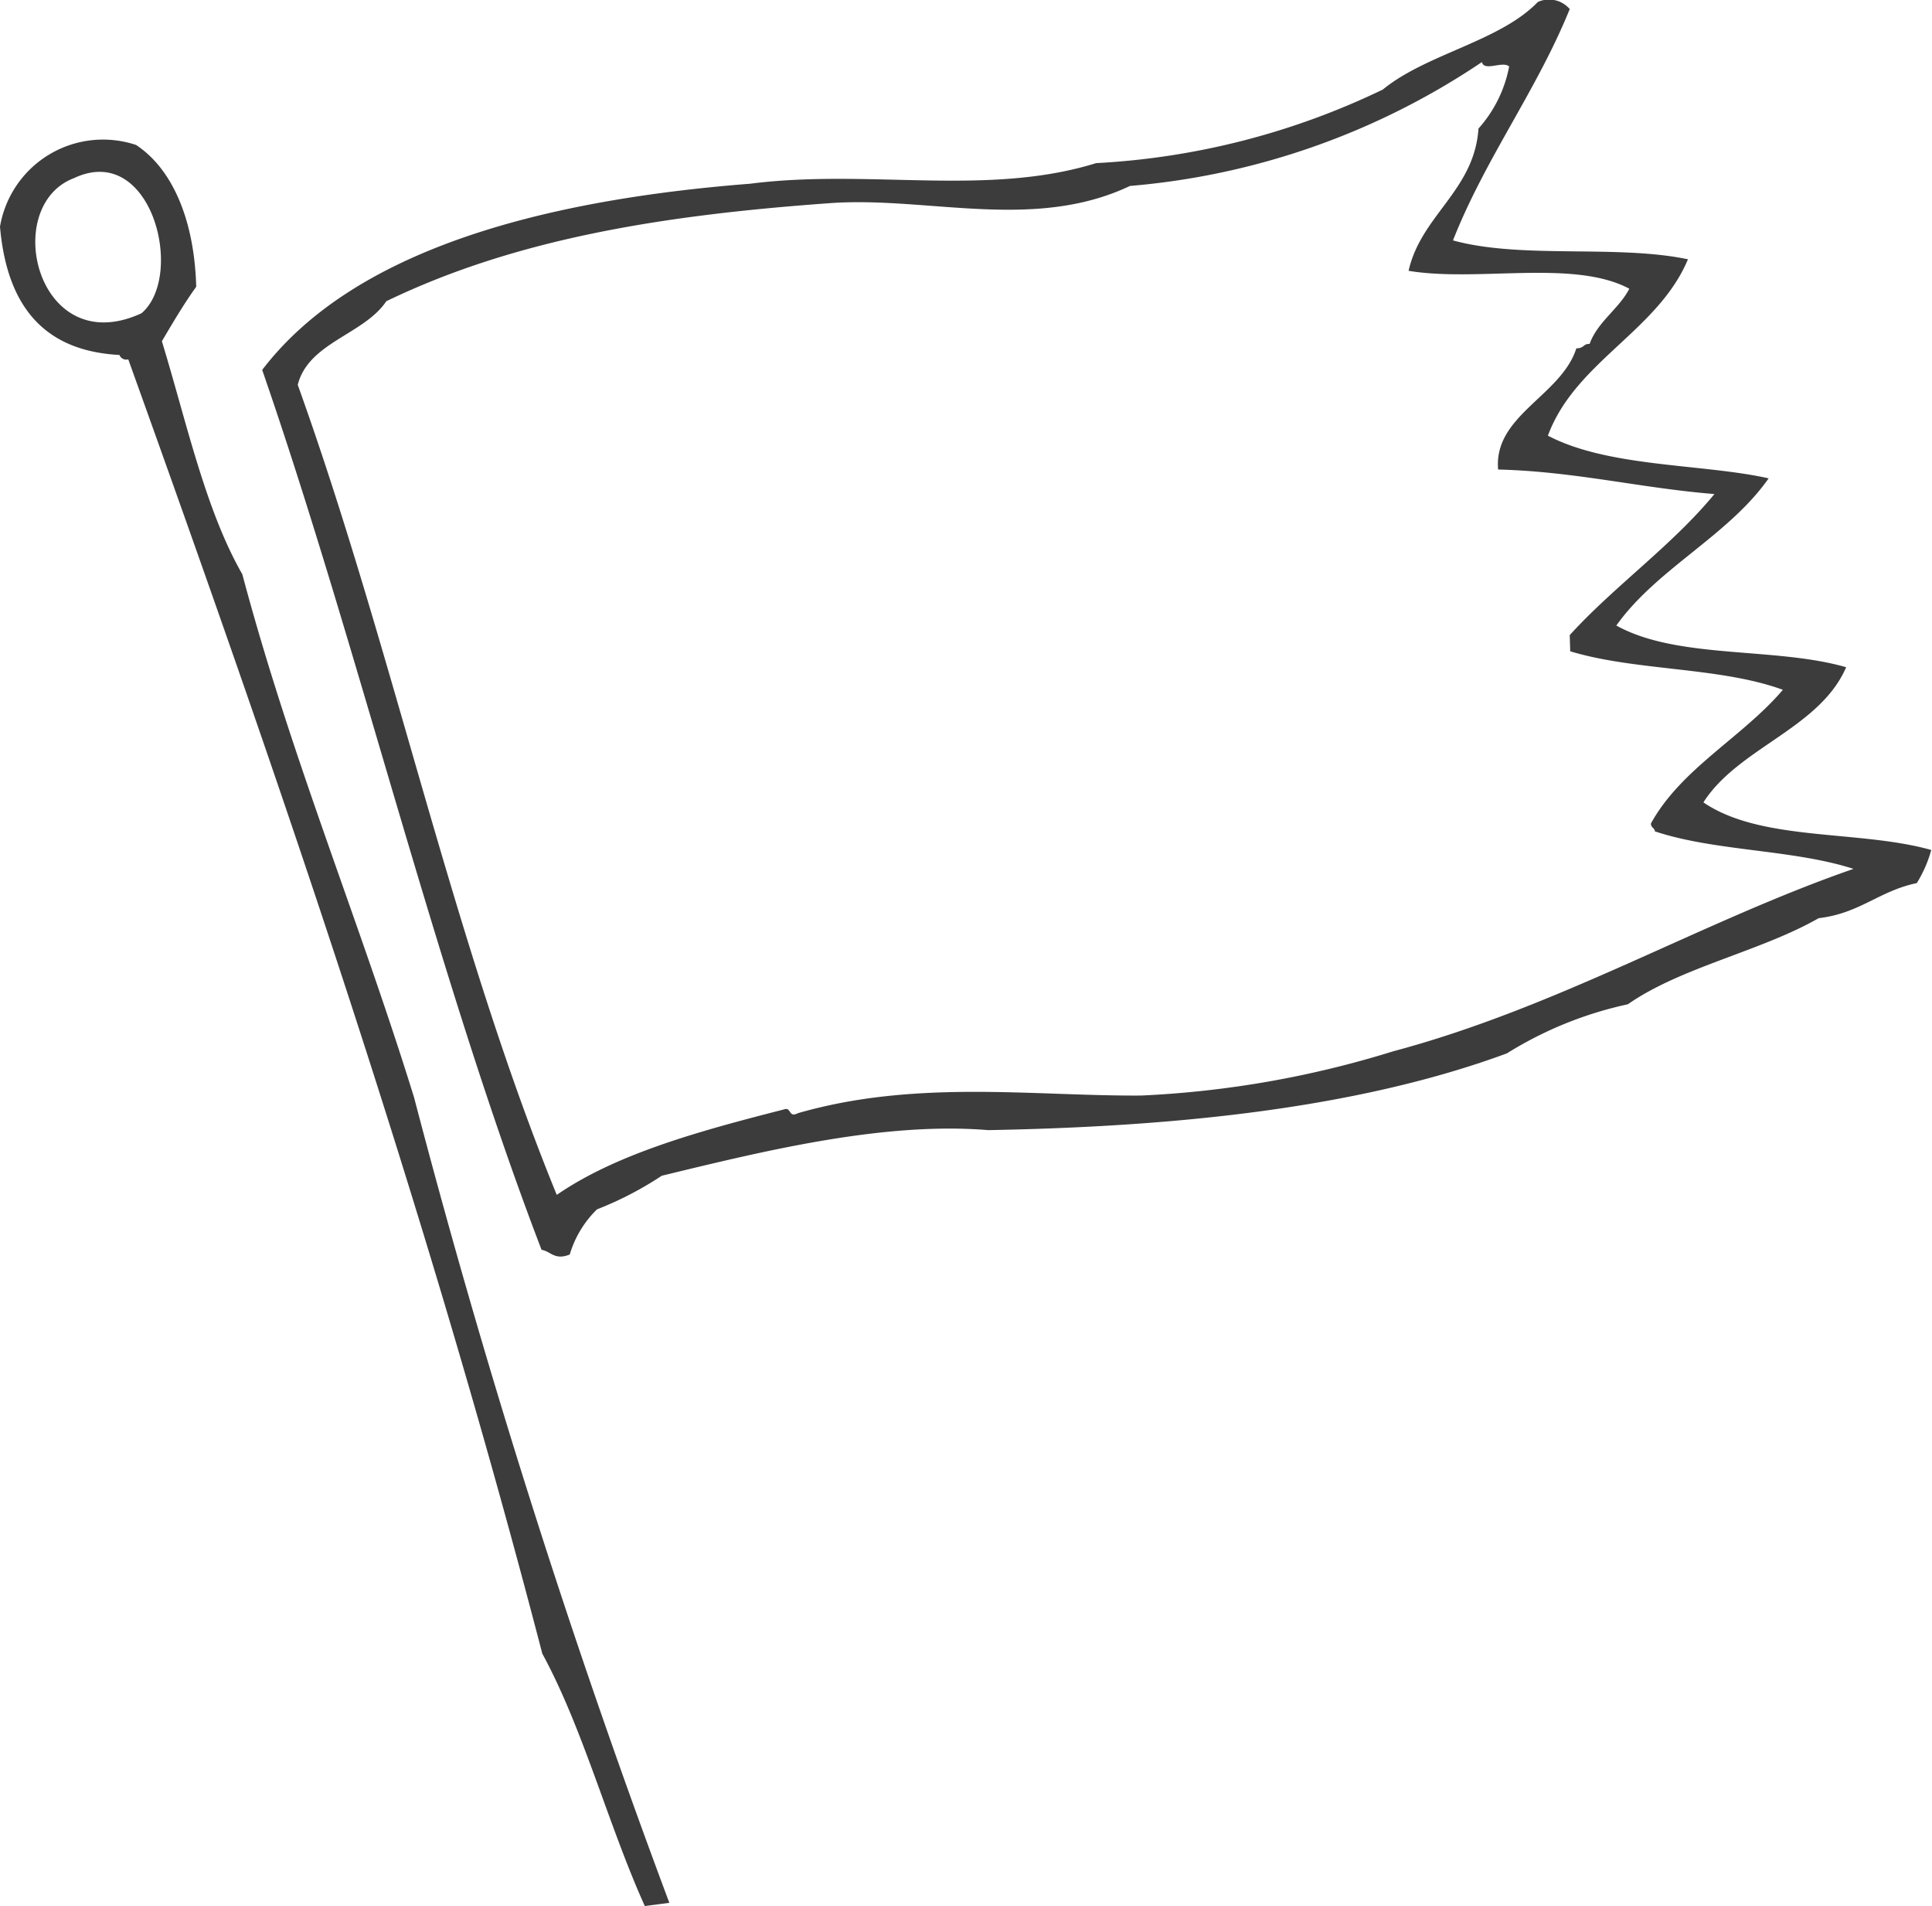 <svg xmlns="http://www.w3.org/2000/svg" viewBox="0 0 78.77 77.7"><defs><style>.cls-1{fill:#3c3c3c;fill-rule:evenodd;}</style></defs><title>lineup_ill</title><g id="レイヤー_2" data-name="レイヤー 2"><g id="レイヤー_1-2" data-name="レイヤー 1"><path class="cls-1" d="M6.6,13.91c1,3.27,1.77,6.87,3.28,9.5,2,7.51,4.76,14.09,7,21.32A336.49,336.49,0,0,0,27.29,77.57l-1,.13c-1.49-3.3-2.51-7.22-4.18-10.29C17.27,48.8,11.33,31.62,5.23,14.65a.3.3,0,0,1-.36-.18C2,14.32.3,12.71,0,9.24A4.26,4.26,0,0,1,5.55,5.91C7.1,6.94,7.93,9.09,8,11.69,7.49,12.4,7.05,13.15,6.6,13.91Zm-.83-1.14c1.79-1.53.41-7-2.75-5.51C0,8.4,1.52,14.73,5.77,12.77Z"/><path class="cls-1" d="M64,.37C62.65,3.7,60.56,6.45,59.24,9.8c2.8.77,6.66.16,9.58.77-1.22,2.92-4.6,4.18-5.71,7.19,2.47,1.3,6.32,1.14,9,1.74-1.64,2.34-4.56,3.68-6.21,6,2.5,1.39,6.46.86,9.37,1.7-1.08,2.5-4.4,3.28-5.82,5.51,2.36,1.61,6.34,1.11,9.29,1.94A5.17,5.17,0,0,1,78.15,36c-1.54.32-2.31,1.23-4,1.43-2.36,1.35-5.62,2-7.78,3.51a15.47,15.47,0,0,0-4.93,2c-6.33,2.34-14.05,3-21.15,3.13-4.25-.35-9.11.84-13.31,1.86a14,14,0,0,1-2.64,1.37,4.26,4.26,0,0,0-1.11,1.84c-.62.25-.77-.13-1.15-.19-4.3-11.22-7.48-24.58-11.39-35.87,3.68-4.82,11.2-6.91,19.89-7.59,4.85-.62,9.66.54,14.11-.84a30.59,30.59,0,0,0,11.69-3C58.16,2.19,61.15,1.69,62.7.08A1.11,1.11,0,0,1,64,.37ZM60.42,2.53A30.16,30.16,0,0,1,46.07,7.58c-3.92,1.86-8.26.42-12.21.7-6.68.48-12.75,1.41-18.11,4-.91,1.36-3.18,1.68-3.61,3.41C16,26.43,18.46,38.34,22.7,48.71c2.42-1.67,5.8-2.6,9.25-3.48.33-.13.18.36.58.15,4.81-1.39,9.64-.69,14-.72a40.71,40.71,0,0,0,10.26-1.8c6.76-1.8,12.6-5.3,18.78-7.44-2.48-.8-5.64-.71-8.1-1.53,0-.14-.16-.14-.16-.32,1.24-2.25,3.74-3.52,5.38-5.45-2.57-.94-6-.76-8.67-1.57L64,25.89c1.82-2,4.17-3.65,5.9-5.75-3-.24-5.67-.92-8.82-1-.19-2.21,2.57-3,3.19-4.94.33,0,.27-.19.54-.18.33-.91,1.19-1.42,1.62-2.25-2.26-1.21-6.18-.26-9-.73.51-2.27,2.68-3.27,2.85-5.8a5.26,5.26,0,0,0,1.25-2.53C61.27,2.47,60.51,2.93,60.42,2.53Z"/></g></g></svg>